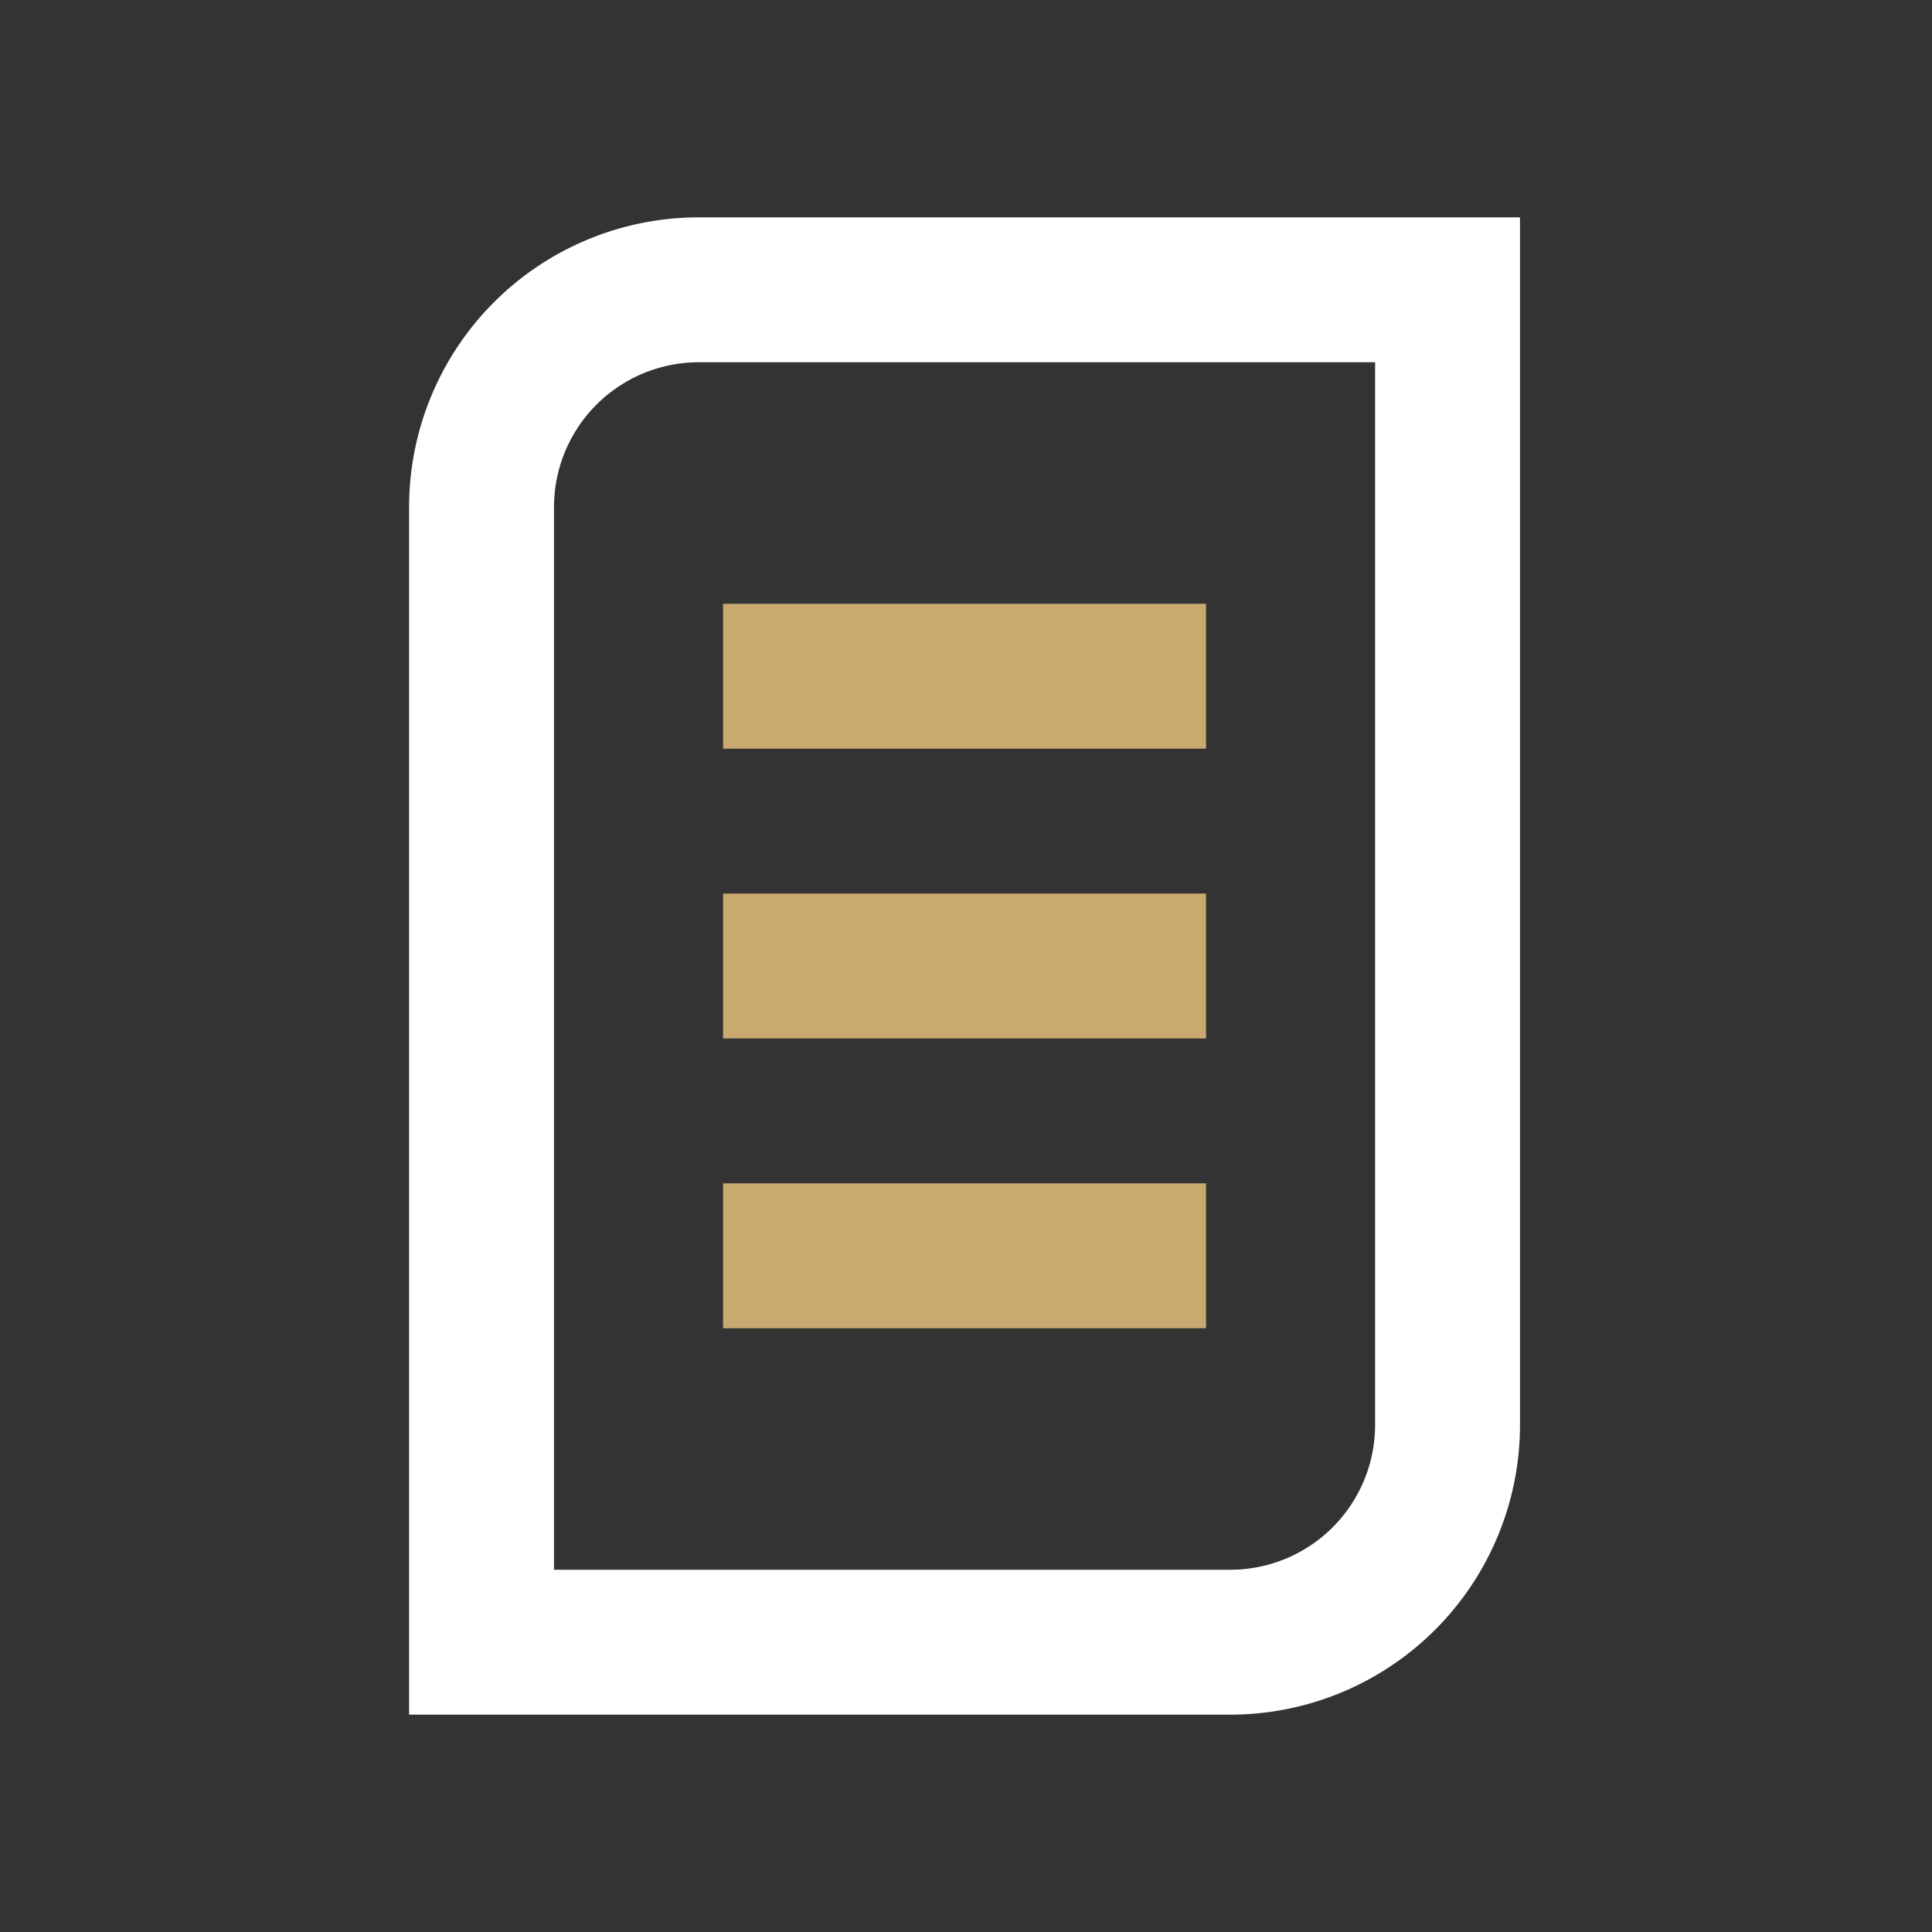 <svg id="ikony" xmlns="http://www.w3.org/2000/svg" viewBox="0 0 80 80">
  <rect x="0" y="0" width="80" height="80" fill="#333333" stroke="none"/>
  <g>
    <path d="M19.94,68h31a9,9,0,0,0,9-9V12h-31a9,9,0,0,0-9,9Z" style="fill: none;stroke: #fff;stroke-miterlimit: 10;stroke-width: 6px"/>
    <line x1="29.94" y1="28" x2="49.94" y2="28" style="fill: none;stroke: #c9a96f;stroke-miterlimit: 10;stroke-width: 6px"/>
    <line x1="29.94" y1="40" x2="49.94" y2="40" style="fill: none;stroke: #c9a96f;stroke-miterlimit: 10;stroke-width: 6px"/>
    <line x1="29.94" y1="52" x2="49.94" y2="52" style="fill: none;stroke: #c9a96f;stroke-miterlimit: 10;stroke-width: 6px"/>
  </g>
</svg>

